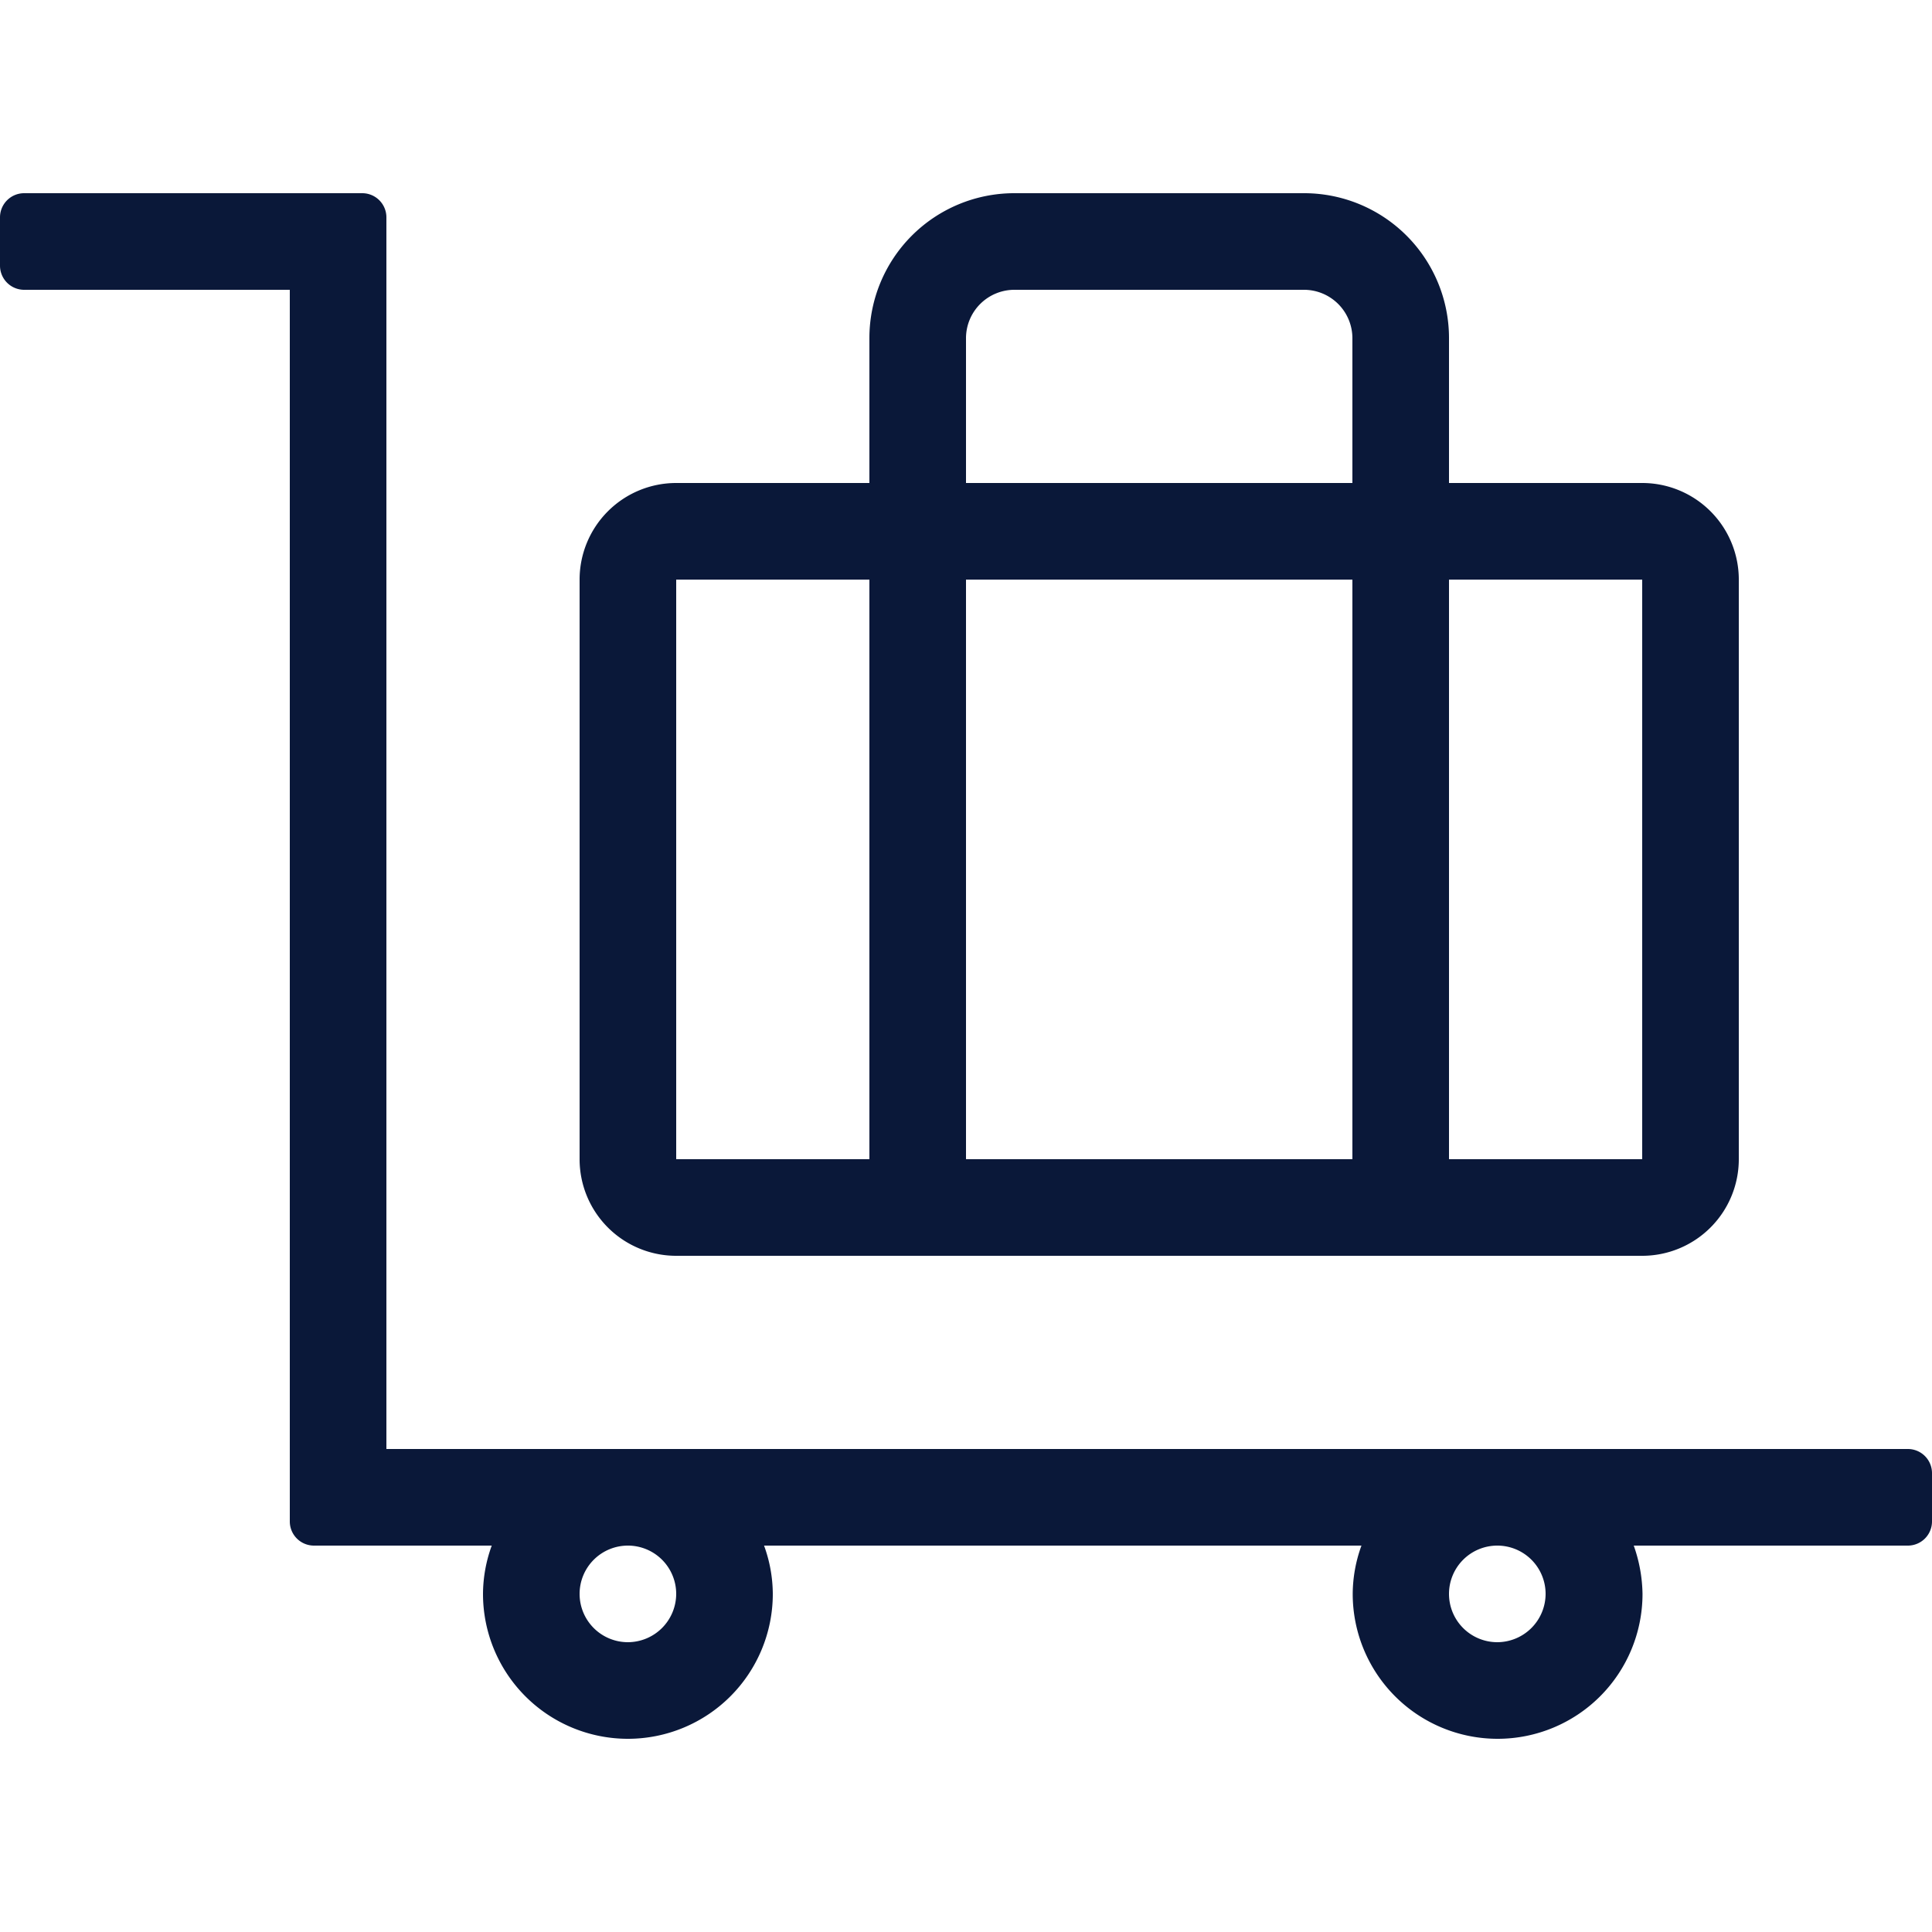 <svg xmlns="http://www.w3.org/2000/svg" xmlns:xlink="http://www.w3.org/1999/xlink" width="80" height="80" viewBox="0 0 80 80">
  <rect x="0" y="0" width="80" height="80" fill="#808080" stroke="none"/>
  <defs>
    <clipPath id="clip-Tourism_Hospitality_Industry_DarkBlue_Icon_80x80px_2x">
      <rect width="80" height="80"/>
    </clipPath>
  </defs>
  <g id="Tourism_Hospitality_Industry_DarkBlue_Icon_80x80px_2x" data-name="Tourism&amp;Hospitality_Industry_DarkBlue_Icon_80x80px@2x" clip-path="url(#clip-Tourism_Hospitality_Industry_DarkBlue_Icon_80x80px_2x)">
    <rect width="80" height="80" fill="#fff"/>
    <path id="Tourism_Hospitality_Industry_ActionBlue_Icon" data-name="Tourism&amp;Hospitality_Industry_ActionBlue_Icon" d="M28,44H68a4,4,0,0,0,4-4V16a4,4,0,0,0-4-4H60V6a6,6,0,0,0-6-6H42a6,6,0,0,0-6,6v6H28a4,4,0,0,0-4,4V40A4,4,0,0,0,28,44ZM60,16h8V40H60ZM40,6a2.006,2.006,0,0,1,2-2H54a2.006,2.006,0,0,1,2,2v6H40Zm0,10H56V40H40ZM28,16h8V40H28ZM79,52H16V1a1,1,0,0,0-1-1H1A1,1,0,0,0,0,1V3A1,1,0,0,0,1,4H12V55a1,1,0,0,0,1,1h7.362A5.909,5.909,0,0,0,20,58a6,6,0,0,0,12,0,5.909,5.909,0,0,0-.362-2H56.375a5.909,5.909,0,0,0-.362,2,6,6,0,1,0,12,0,6.231,6.231,0,0,0-.363-2H79a1,1,0,0,0,1-1V53A1,1,0,0,0,79,52ZM26,60a2,2,0,1,1,2-2A2.006,2.006,0,0,1,26,60Zm36,0a2,2,0,1,1,2-2A2.006,2.006,0,0,1,62,60Z" transform="translate(0 8)" fill="#0a1839"/>
  </g>
</svg>
